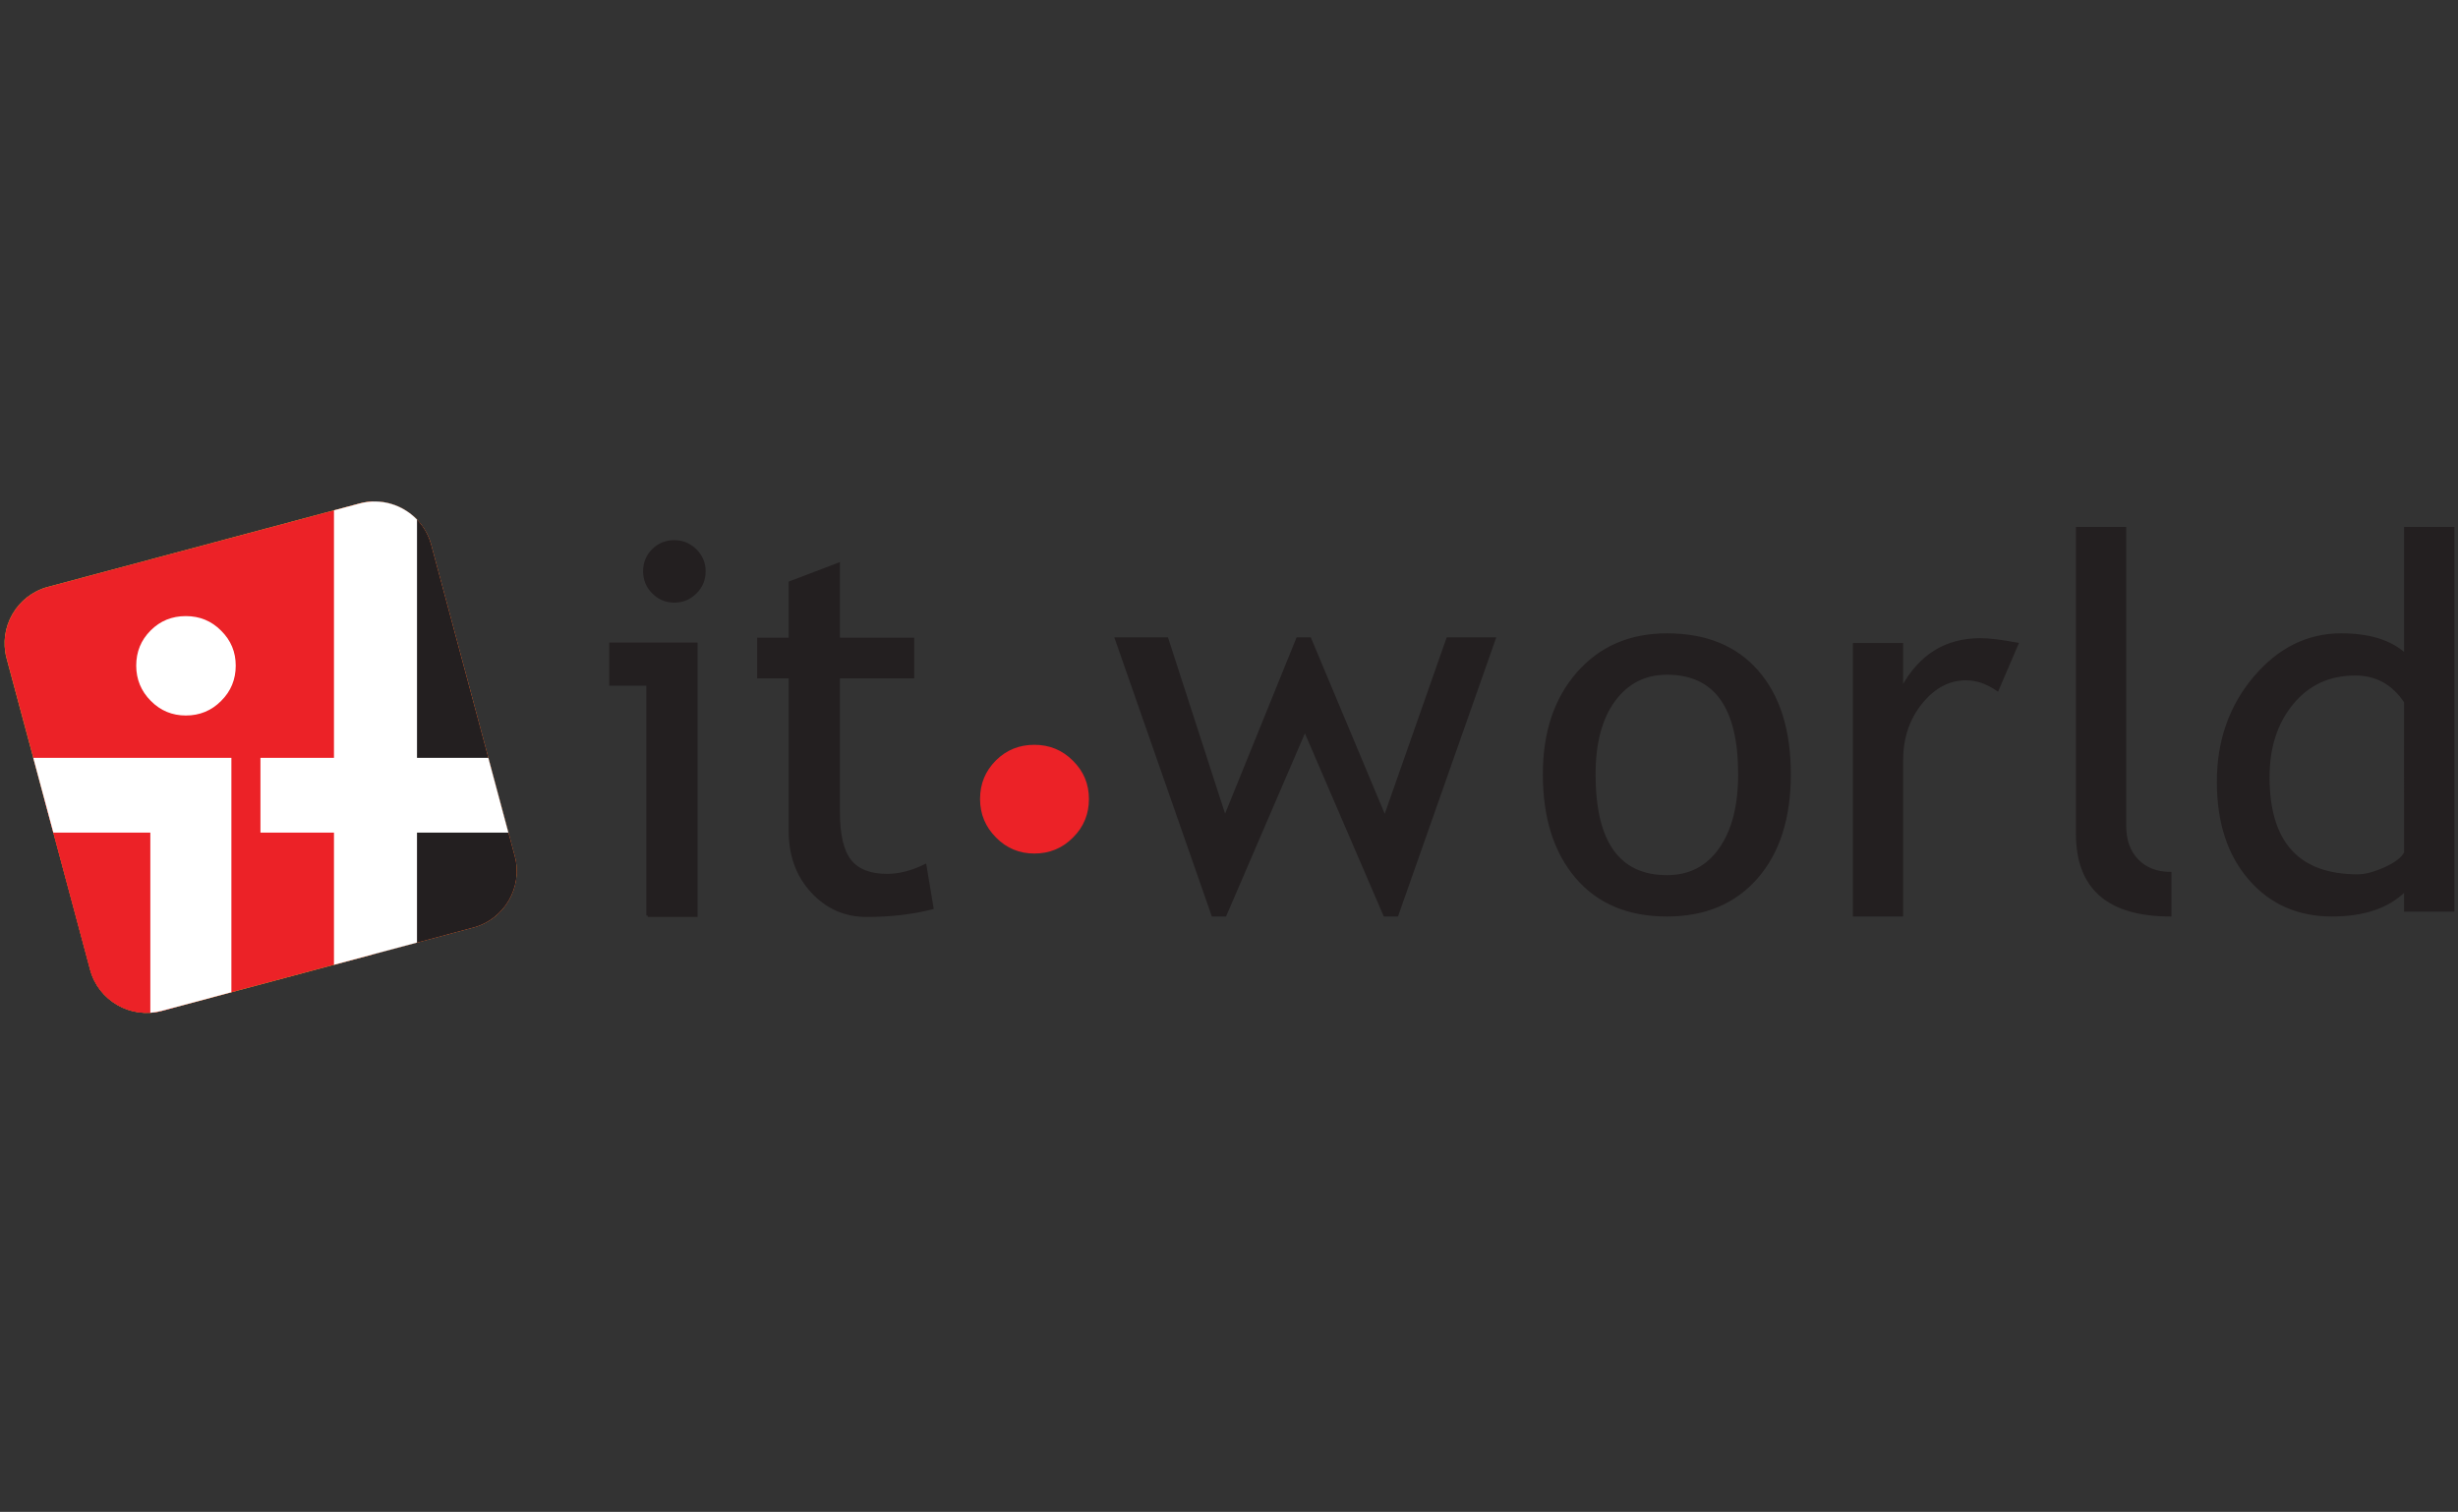 <?xml version="1.0" encoding="UTF-8"?>
<svg xmlns="http://www.w3.org/2000/svg" width="990" height="609" fill="none">
  <rect width="100%" height="100%" fill="#333333" stroke="none"/>
  <g clip-path="url(#a)">
    <path d="m19.264 236.409 125.606-33.612c12.485-3.338 25.431 4.133 28.779 16.596l33.66 125.454c3.348 12.463-4.132 25.414-16.617 28.751L65.086 407.21c-12.492 3.331-25.438-4.133-28.786-16.596L2.647 265.16C-.7 252.69 6.78 239.753 19.264 236.409Z" fill="#C9DA2D"></path>
    <path d="m19.264 236.409 125.606-33.612c12.485-3.338 25.431 4.133 28.779 16.596l33.66 125.454c3.348 12.463-4.132 25.414-16.617 28.751L65.086 407.21c-12.492 3.331-25.438-4.133-28.786-16.596L2.647 265.16C-.7 252.69 6.78 239.753 19.264 236.409Z" fill="#EC2227"></path>
    <path d="m69.96 405.899-4.88 1.297c-12.486 3.345-25.431-4.12-28.78-16.583l-18.41-68.618h52.077l-.007 83.904Z" fill="#EC2227"></path>
    <path d="M150.329 202.014c10.601-.268 20.46 6.722 23.32 17.379l33.66 125.454c3.348 12.463-4.132 25.414-16.617 28.751l-40.363 10.794V202.014Z" fill="#231F20"></path>
    <path d="M93.198 305.261H13.398l8.085 30.131h39.064v72.553c.66-.041 1.327-.117 1.987-.213.069-.013.144-.013.213-.027.777-.131 1.56-.295 2.33-.501l28.12-7.526v-94.417ZM167.956 305.261v-95.962c-5.747-5.994-14.52-8.796-23.086-6.503l-10.36 2.775v99.69h-29.611v30.131h29.611v53.244l33.44-8.961v-44.283h36.808l-8.078-30.131h-28.724ZM74.848 248.171c5.535 0 10.313 1.916 14.218 5.878 3.96 3.907 5.878 8.611 5.878 14.07 0 5.535-1.925 10.307-5.878 14.214-3.905 3.948-8.683 5.878-14.218 5.878-5.479 0-10.195-1.93-14.1-5.878-3.905-3.907-5.885-8.686-5.885-14.214 0-5.576 1.925-10.293 5.83-14.186 3.843-3.846 8.56-5.762 14.155-5.762Z" fill="#fff"></path>
    <path d="M260.886 368.791v-93.173h-14.947v-16.233h34.451v109.413l-19.504-.007Zm10.677-150.641c3.341 0 6.187 1.181 8.538 3.53 2.358 2.355 3.541 5.17 3.541 8.432 0 3.337-1.176 6.18-3.541 8.542-2.358 2.349-5.204 3.523-8.538 3.523-3.28 0-6.092-1.174-8.45-3.523-2.358-2.355-3.527-5.205-3.527-8.542 0-3.337 1.148-6.166 3.472-8.487 2.317-2.314 5.156-3.475 8.505-3.475ZM318.223 272.692h-12.678v-15.257h12.678v-22.77l19.504-7.423v30.193h29.907v15.257h-29.907v54.405c0 9.208 1.54 15.752 4.62 19.639 3.087 3.879 8.044 5.829 14.892 5.829 4.95 0 10.058-1.297 15.351-3.893l2.847 17.057c-8.023 2.039-16.83 3.062-26.414 3.062-8.628 0-15.923-3.213-21.876-9.647-5.954-6.434-8.924-14.551-8.924-24.363v-62.089Z" fill="#231F20" stroke="#231F20" stroke-width="1.135"></path>
    <path d="M562.794 368.791h-5.197l-32.024-74.345-32.01 74.345h-5.204l-39.016-111.679h20.804l23.237 71.75 29.096-71.75h5.211l30.064 71.75 25.19-71.75h19.175l-39.326 111.679ZM621.782 311.887c0-16.864 4.537-30.474 13.653-40.85 9.103-10.361 21.093-15.553 35.957-15.553 15.682 0 27.864 4.986 36.533 14.942 8.663 9.964 12.987 23.786 12.987 41.461 0 17.613-4.434 31.498-13.296 41.66-8.862 10.17-20.948 15.251-36.231 15.251-15.613 0-27.796-5.136-36.527-15.402-8.731-10.265-13.076-24.102-13.076-41.509Zm20.48 0c0 27.33 9.708 41.008 29.137 41.008 9.075 0 16.183-3.667 21.326-11.001 5.156-7.319 7.72-17.324 7.72-30.007 0-27-9.68-40.486-29.046-40.486-8.849 0-15.923 3.592-21.217 10.781-5.287 7.196-7.92 17.091-7.92 29.705ZM804.588 278.055c-4.214-2.925-8.456-4.394-12.733-4.394-6.875 0-12.863 3.179-17.991 9.524-5.129 6.351-7.707 13.987-7.707 22.927v62.679h-19.498V259.385h19.498v17.53c7.074-12.991 17.579-19.48 31.501-19.48 3.465 0 8.456.604 14.987 1.826l-8.057 18.794ZM836.495 335.825V212.63h19.498v120.056c0 5.858 1.677 10.472 5.032 13.844 3.341 3.371 7.748 5.06 13.173 5.06v17.201c-25.135 0-37.703-10.986-37.703-32.966ZM968.653 366.855v-8.075c-6.737 6.681-16.527 10.011-29.391 10.011-13.667 0-24.763-4.896-33.247-14.694-8.511-9.806-12.767-22.873-12.767-39.202 0-16.398 4.902-30.406 14.692-42.003 9.804-11.598 21.471-17.407 35.007-17.407 11.296 0 19.862 2.657 25.713 7.951v-50.813h19.497v154.218l-19.504.014Zm0-84.096c-4.902-7.354-11.577-11.035-20.075-11.035-10.409 0-18.81 3.88-25.231 11.646-6.422 7.773-9.625 17.641-9.625 29.637 0 26.368 11.962 39.552 35.88 39.552 3.046 0 6.731-.969 11.014-2.912 4.27-1.936 6.958-4.003 8.044-6.18l-.007-60.708Z" fill="#231F20" stroke="#231F20" stroke-width=".756"></path>
    <path d="M416.597 300.015c6.057 0 11.282 2.101 15.558 6.427 4.325 4.264 6.429 9.421 6.429 15.402 0 6.056-2.104 11.261-6.429 15.532-4.283 4.333-9.501 6.434-15.558 6.434-5.981 0-11.151-2.101-15.42-6.434-4.277-4.271-6.442-9.476-6.442-15.532 0-6.104 2.11-11.261 6.373-15.532 4.221-4.196 9.377-6.297 15.489-6.297Z" fill="#EC2227"></path>
  </g>
  <defs>
    <clipPath id="a">
      <path fill="#fff" transform="translate(0 202)" d="M0 0h990v206H0z"></path>
    </clipPath>
  </defs>
</svg>
